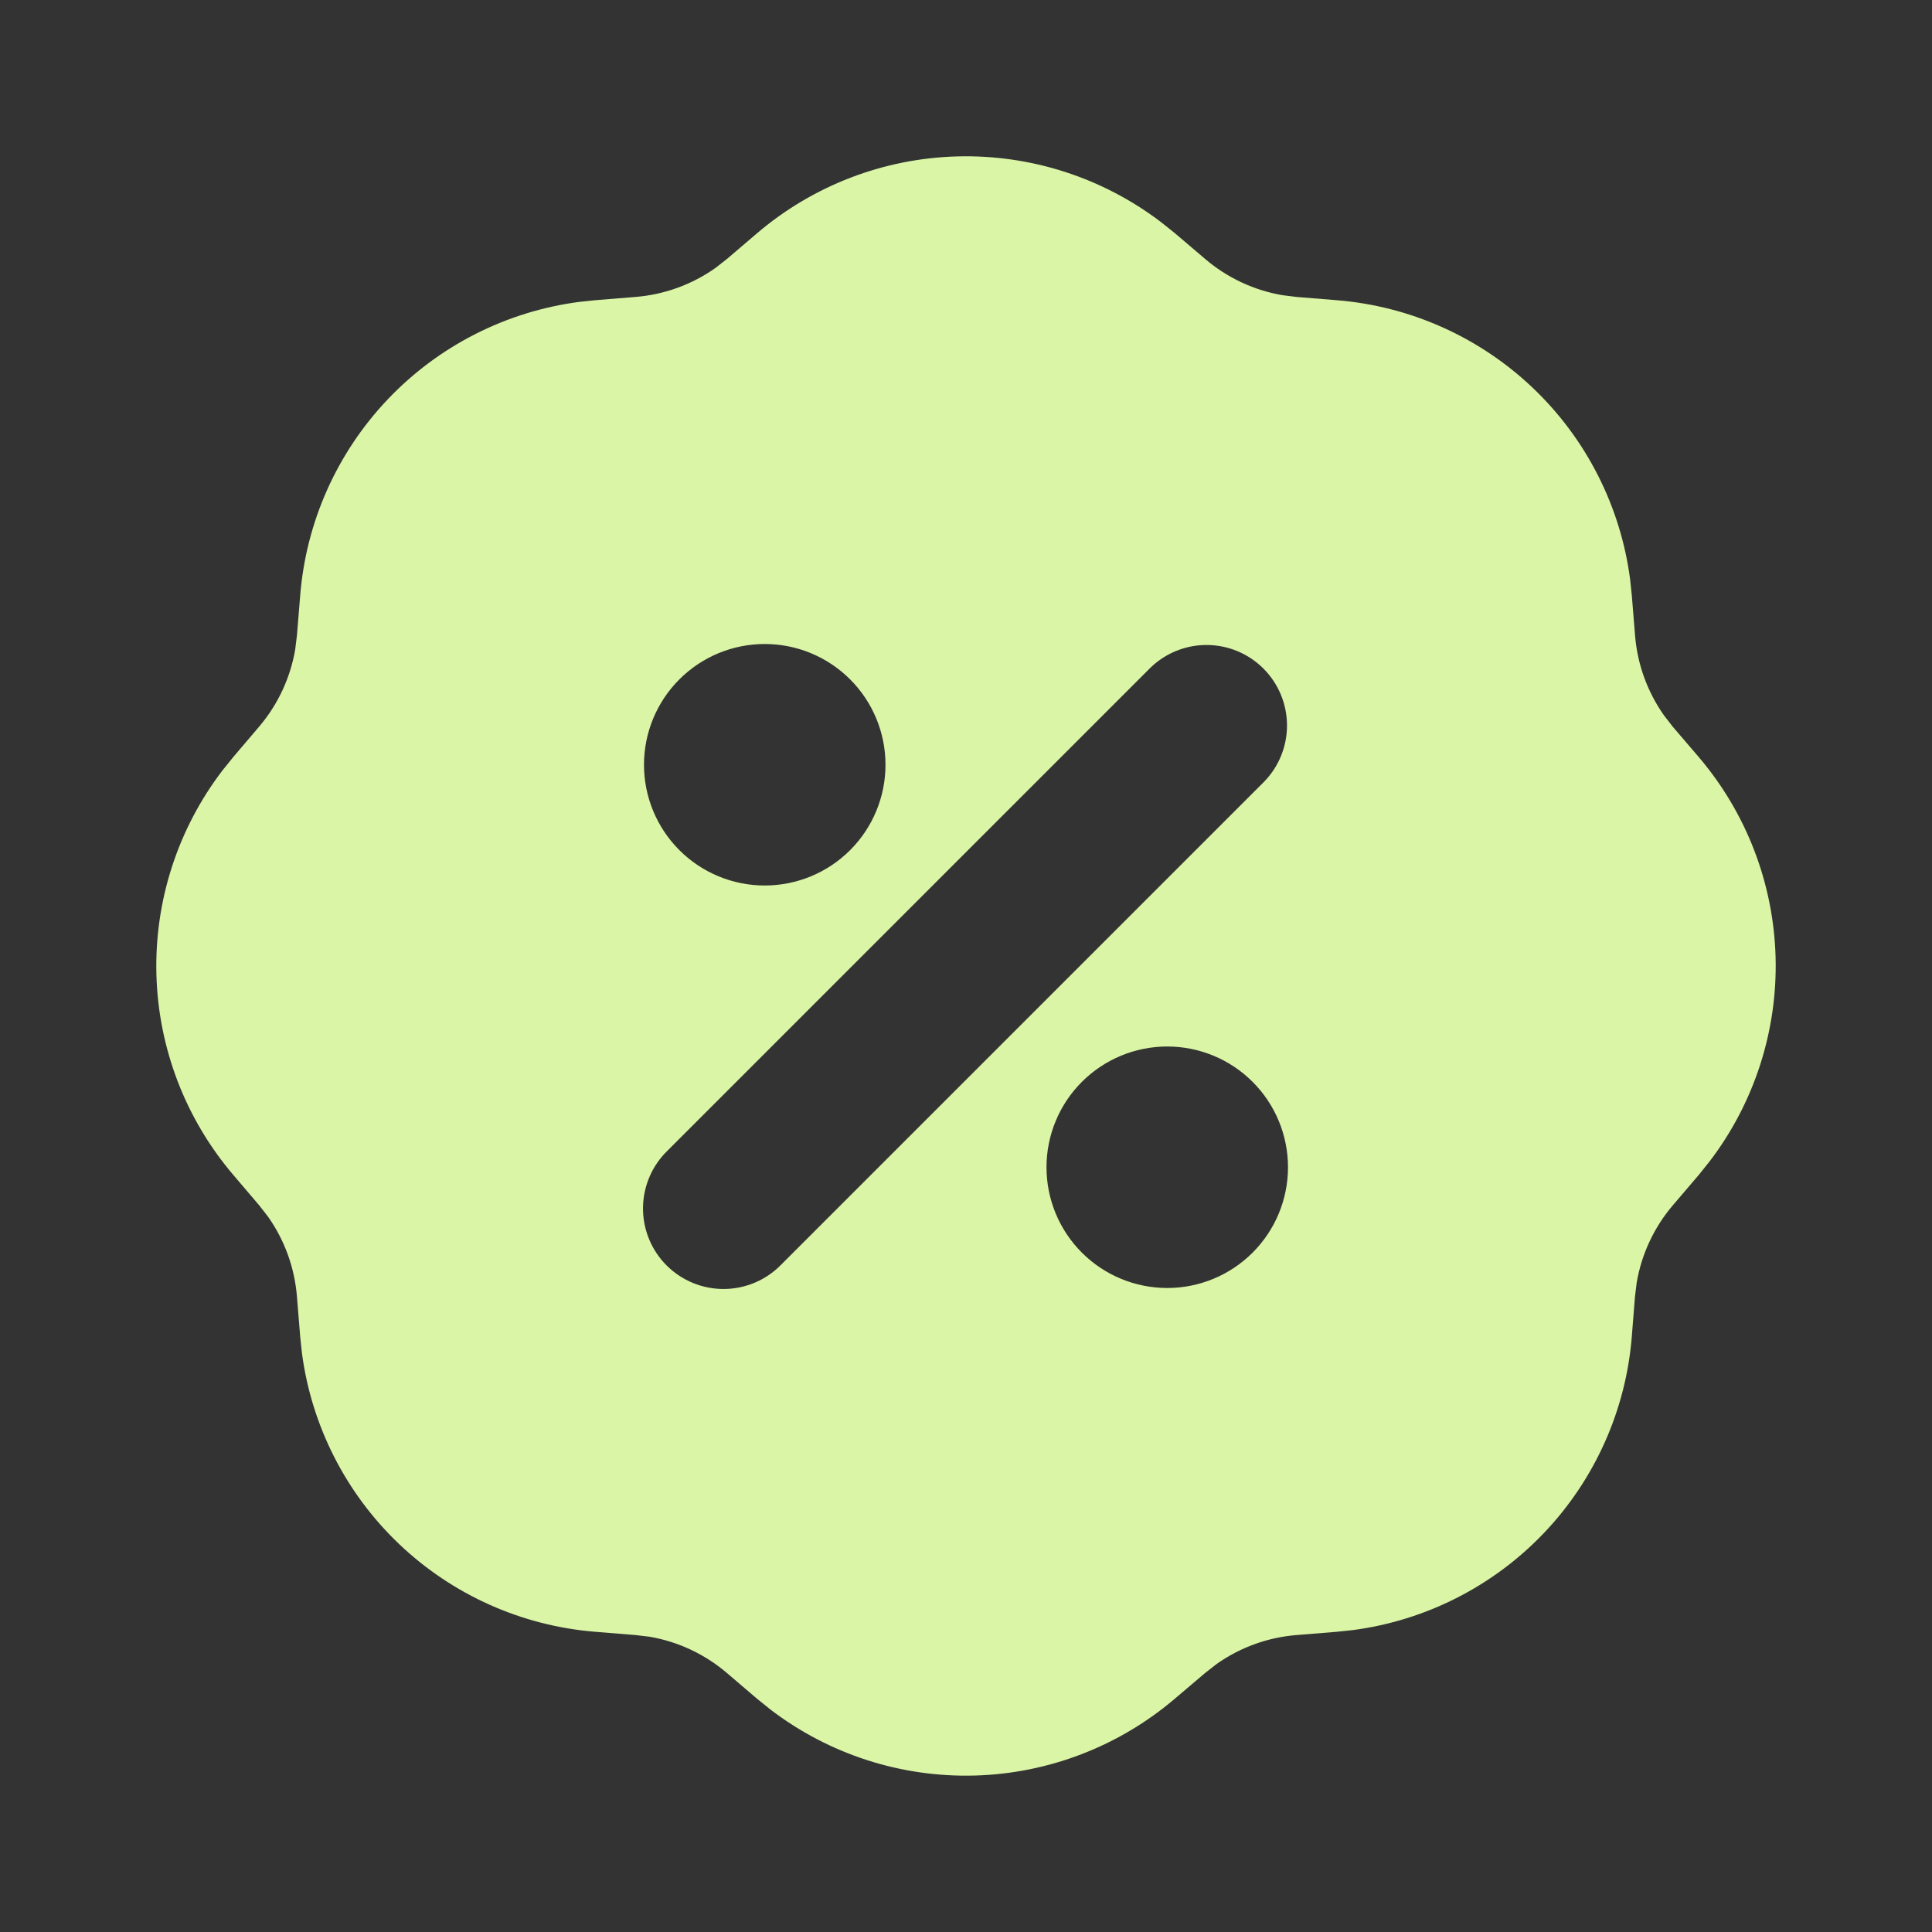 <?xml version="1.0" encoding="UTF-8"?> <svg xmlns="http://www.w3.org/2000/svg" width="200" height="200" viewBox="0 0 200 200" fill="none"><rect x="0" y="0" width="200" height="200" fill="#333333" stroke="none"/><g clip-path="url(#clip0_450_526)"><path fill-rule="evenodd" clip-rule="evenodd" d="M78.375 24.142C84.17 19.204 91.481 16.398 99.091 16.192C106.702 15.986 114.154 18.391 120.208 23.008L121.625 24.142L124.758 26.808C127.039 28.755 129.803 30.051 132.758 30.558L134.242 30.742L138.35 31.075C145.96 31.682 153.132 34.884 158.665 40.144C164.199 45.404 167.759 52.405 168.75 59.975L168.925 61.642L169.258 65.758C169.494 68.744 170.531 71.612 172.258 74.058L173.175 75.242L175.858 78.375C180.796 84.17 183.602 91.481 183.808 99.092C184.014 106.703 181.609 114.155 176.992 120.208L175.858 121.625L173.183 124.758C171.236 127.039 169.941 129.803 169.433 132.758L169.25 134.242L168.925 138.35C168.318 145.961 165.116 153.132 159.856 158.666C154.595 164.199 147.595 167.759 140.025 168.75L138.35 168.925L134.242 169.258C131.256 169.494 128.388 170.531 125.942 172.258L124.758 173.183L121.617 175.85C115.822 180.789 108.512 183.596 100.901 183.804C93.29 184.012 85.838 181.608 79.783 176.992L78.375 175.858L75.242 173.183C72.961 171.236 70.197 169.941 67.242 169.433L65.758 169.258L61.65 168.925C54.039 168.318 46.868 165.116 41.334 159.856C35.801 154.596 32.241 147.595 31.25 140.025L31.075 138.358L30.741 134.242C30.506 131.256 29.469 128.389 27.741 125.942L26.817 124.758L24.142 121.617C19.203 115.822 16.398 108.511 16.192 100.9C15.986 93.289 18.391 85.837 23.008 79.783L24.142 78.375L26.808 75.242C28.755 72.961 30.051 70.197 30.558 67.242L30.741 65.758L31.075 61.65C31.682 54.039 34.883 46.868 40.144 41.335C45.404 35.801 52.405 32.241 59.975 31.25L61.642 31.075L65.758 30.742C68.744 30.506 71.611 29.469 74.058 27.742L75.242 26.817L78.375 24.142ZM120.833 108.333C117.518 108.333 114.339 109.65 111.994 111.995C109.65 114.339 108.333 117.518 108.333 120.833C108.333 124.149 109.65 127.328 111.994 129.672C114.339 132.016 117.518 133.333 120.833 133.333C124.148 133.333 127.328 132.016 129.672 129.672C132.016 127.328 133.333 124.149 133.333 120.833C133.333 117.518 132.016 114.339 129.672 111.995C127.328 109.65 124.148 108.333 120.833 108.333ZM119.108 69.108L69.108 119.108C68.312 119.877 67.677 120.797 67.241 121.813C66.804 122.83 66.574 123.924 66.564 125.03C66.555 126.137 66.766 127.234 67.185 128.258C67.604 129.282 68.222 130.213 69.005 130.995C69.787 131.777 70.718 132.396 71.742 132.815C72.766 133.234 73.863 133.445 74.97 133.436C76.076 133.426 77.17 133.196 78.186 132.759C79.203 132.323 80.123 131.688 80.891 130.892L130.892 80.892C132.409 79.32 133.249 77.215 133.23 75.03C133.211 72.845 132.335 70.755 130.79 69.21C129.245 67.665 127.155 66.788 124.97 66.769C122.785 66.751 120.68 67.59 119.108 69.108ZM79.166 66.667C75.851 66.667 72.672 67.984 70.328 70.328C67.984 72.672 66.666 75.852 66.666 79.167C66.666 82.482 67.984 85.661 70.328 88.006C72.672 90.35 75.851 91.667 79.166 91.667C82.482 91.667 85.661 90.35 88.005 88.006C90.35 85.661 91.666 82.482 91.666 79.167C91.666 75.852 90.35 72.672 88.005 70.328C85.661 67.984 82.482 66.667 79.166 66.667Z" fill="#DAF5A5"></path></g><defs><clipPath id="clip0_450_526"><rect width="200" height="200" fill="white"></rect></clipPath></defs></svg> 